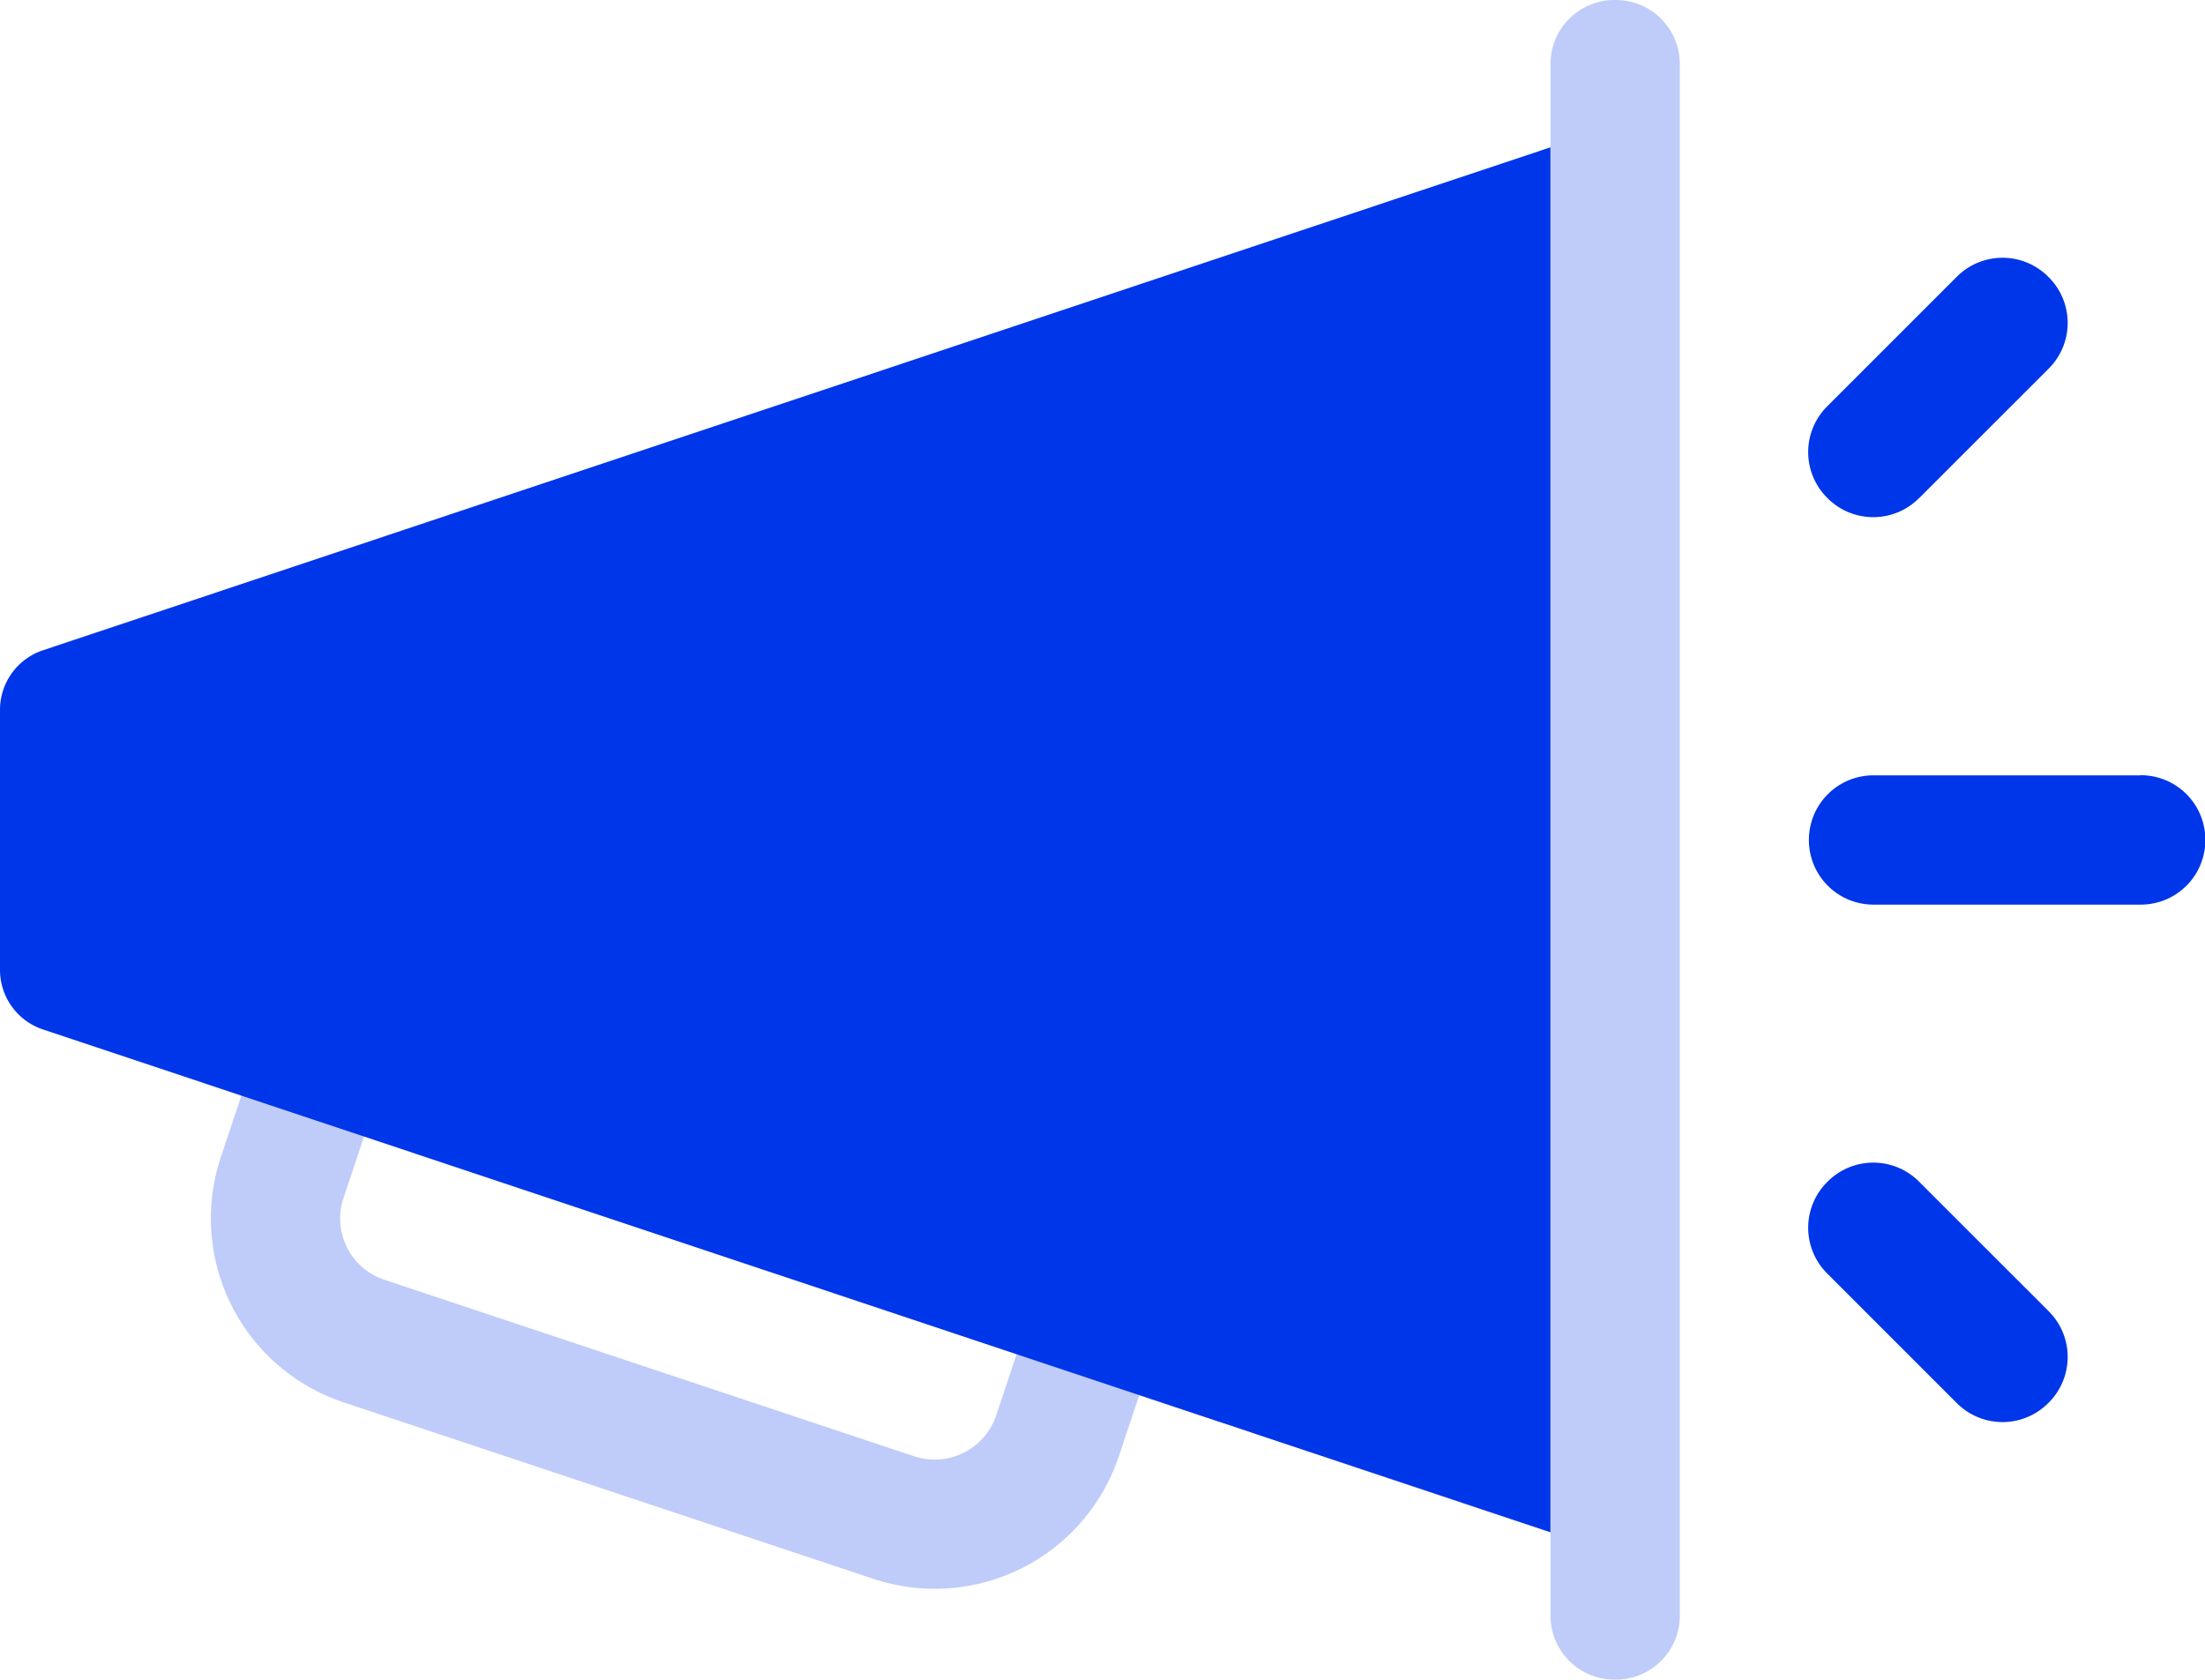 <svg xmlns="http://www.w3.org/2000/svg" width="19.2" height="14.63" viewBox="0 0 19.2 14.63"><g fill="#0036e9"><path data-name="Path 12359" d="M14.064 0a.557.557 0 00-.563.563v.72l-2.25 5.948 2.25 6.113v.72a.557.557 0 00.563.563.557.557 0 00.563-.563V.564A.557.557 0 0014.064 0zM9.742 10.905a.565.565 0 00-.712.355l-.356 1.067a.565.565 0 01-.711.356l-4.616-1.538a.562.562 0 01-.356-.712l.356-1.067a.563.563 0 00-.356-.711.565.565 0 00-.712.355l-.356 1.067a1.687 1.687 0 001.068 2.135l4.616 1.538a1.69 1.69 0 002.135-1.067l.356-1.067a.563.563 0 00-.356-.711z" opacity=".25"/><path data-name="Path 12360" d="M0 6.189v2.25a.547.547 0 00.383.529L13.5 13.344V1.283L.383 5.66A.547.547 0 000 6.189zm18.64.563h-2.326a.562.562 0 00-.563.563.562.562 0 00.563.563h2.326a.562.562 0 00.563-.563.562.562 0 00-.563-.564zm-1.928-2.415l1.125-1.125a.562.562 0 000-.8.562.562 0 00-.8 0l-1.125 1.125a.562.562 0 000 .8.562.562 0 00.8-.001zm0 5.955a.562.562 0 00-.8 0 .562.562 0 000 .8l1.125 1.125a.562.562 0 00.8 0 .562.562 0 000-.8z"/></g></svg>